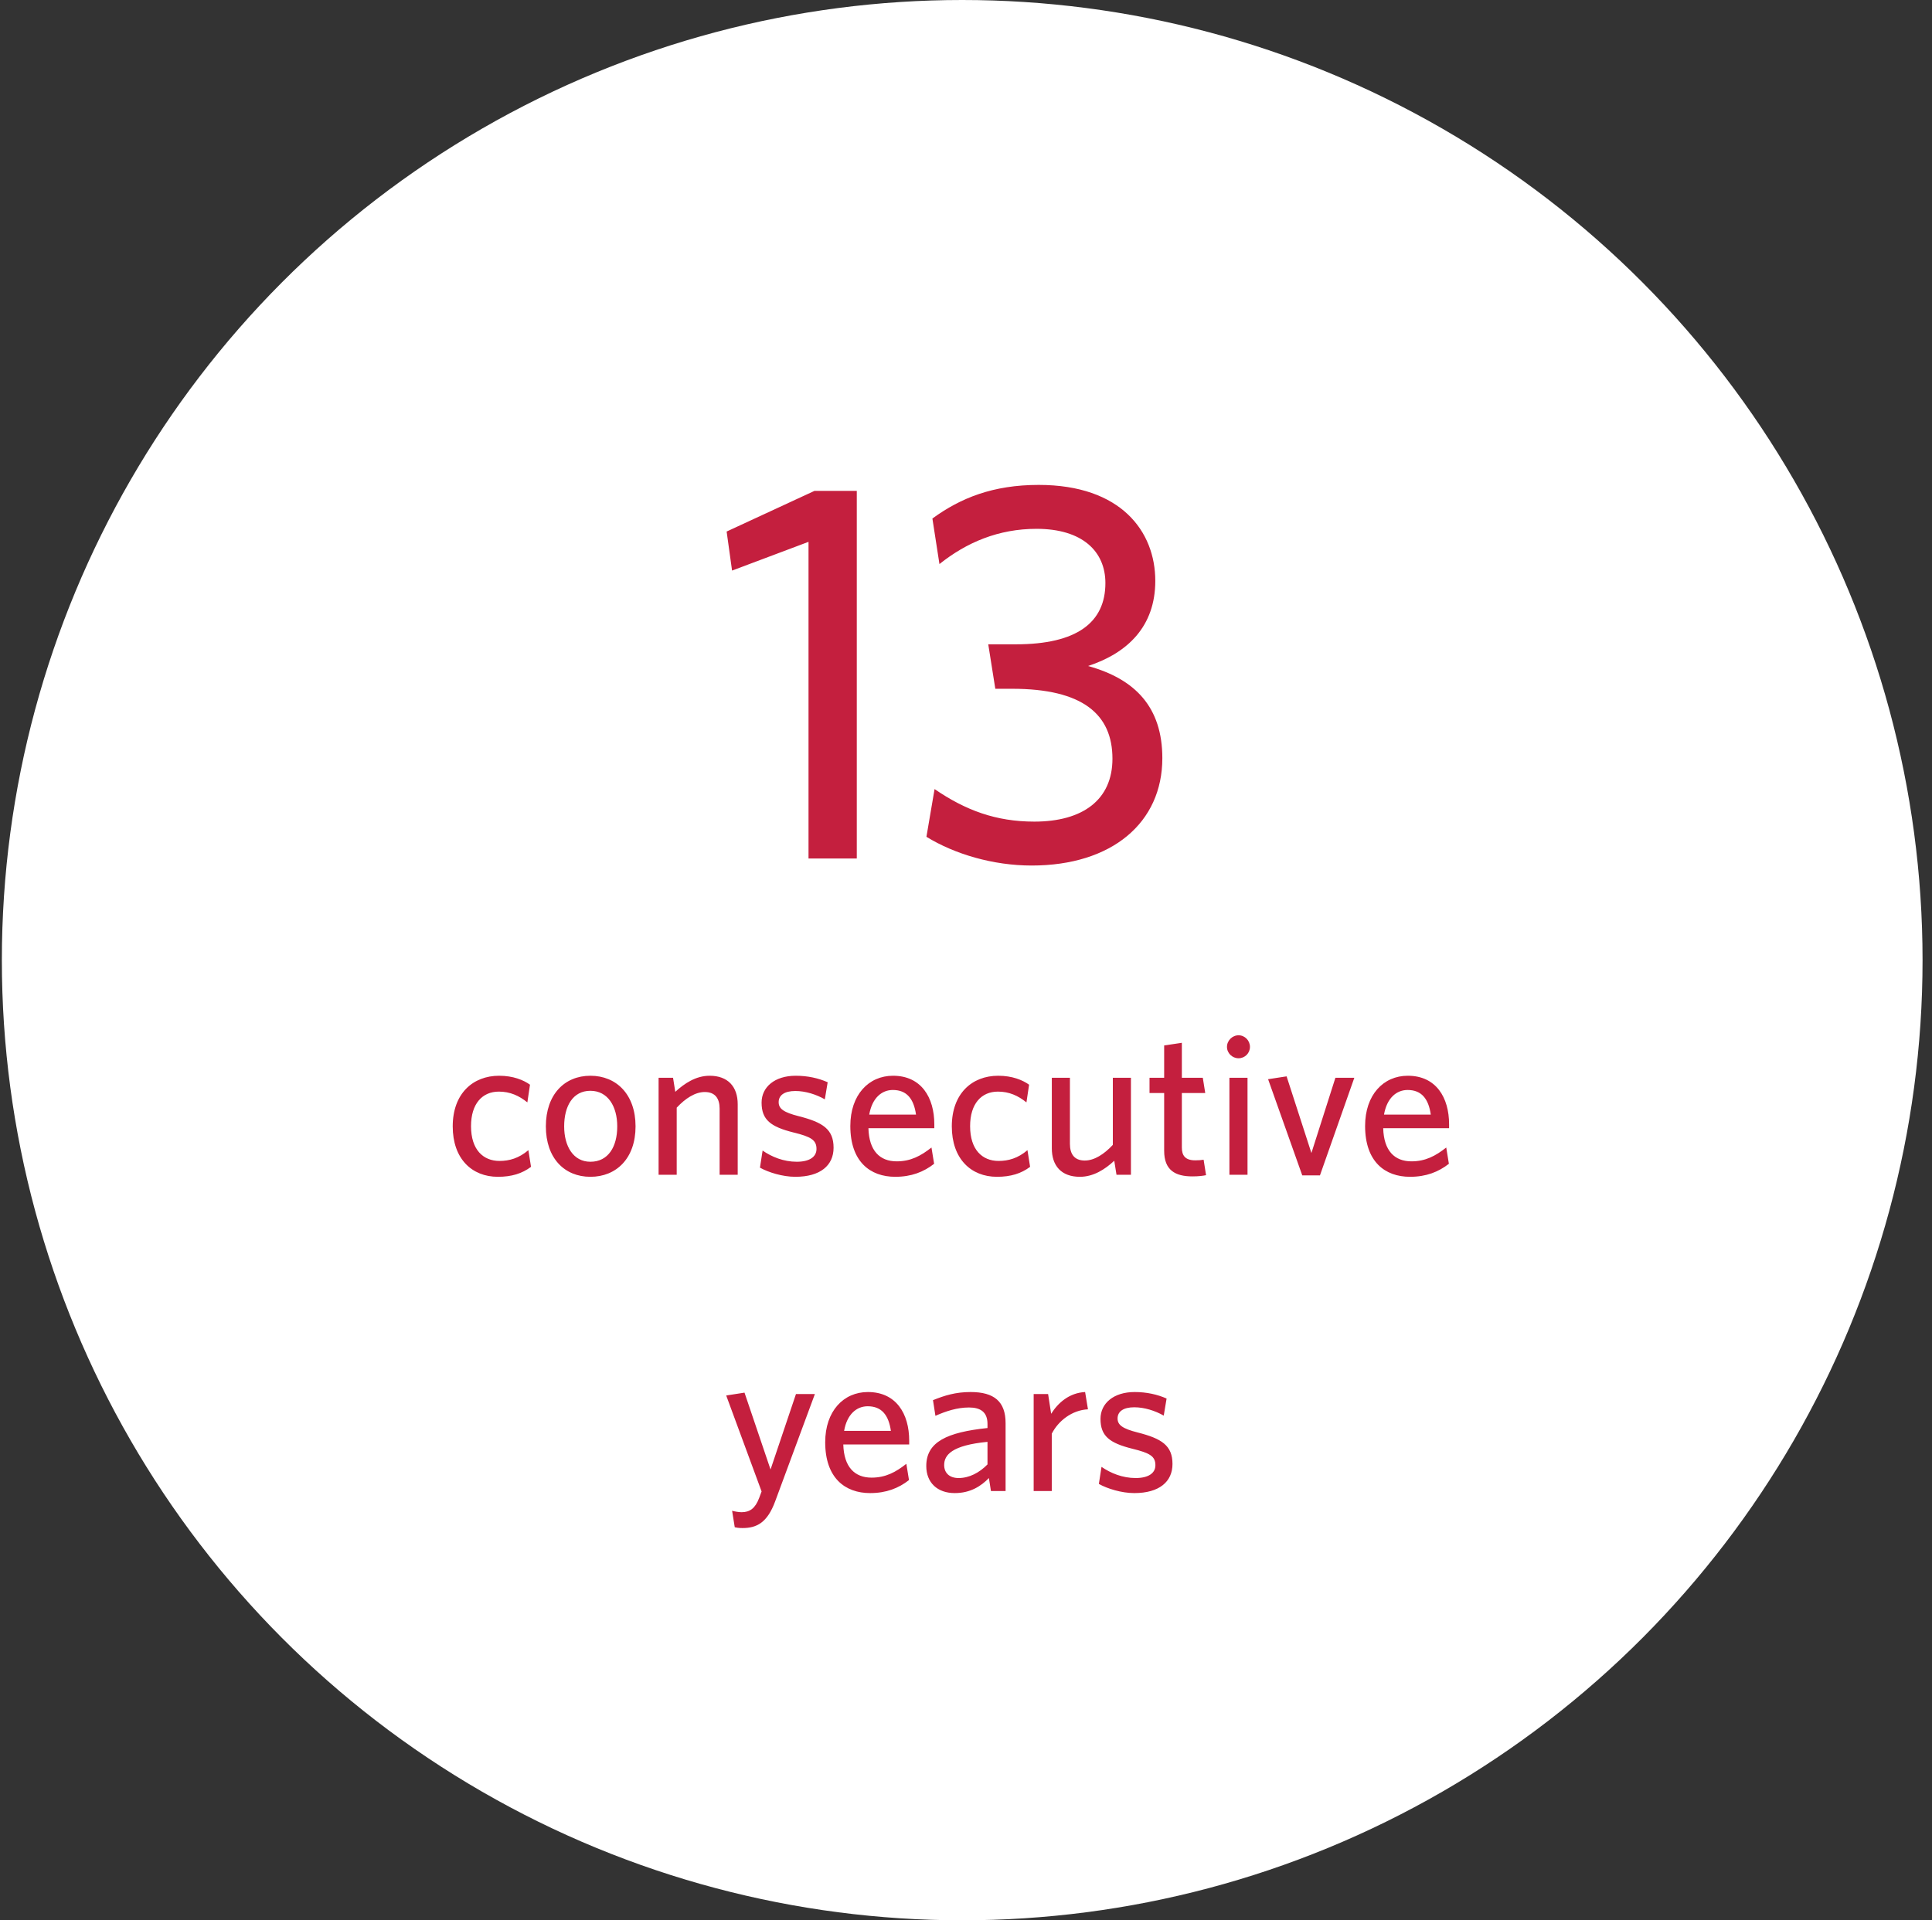 <svg width="171" height="170" viewBox="0 0 171 170" fill="none" xmlns="http://www.w3.org/2000/svg">
<rect x="0" y="0" width="171" height="170" fill="#333333" stroke="none"/>
<circle cx="85.164" cy="85" r="85" fill="white"/>
<path d="M75.834 76H71.562V47.968L64.794 50.512L64.314 47.056L72.09 43.456H75.834V76ZM102.878 67.12C102.878 72.832 98.414 76.624 91.31 76.624C87.902 76.624 84.494 75.616 81.998 74.08L82.718 69.856C85.454 71.728 88.142 72.736 91.55 72.736C95.822 72.736 98.462 70.816 98.462 67.168C98.462 63.232 95.822 60.976 89.582 60.976H88.094L87.47 57.04H89.918C95.294 57.04 97.838 55.12 97.838 51.616C97.838 48.832 95.822 46.816 91.742 46.816C88.382 46.816 85.55 48.016 83.15 49.936L82.526 45.904C85.022 44.08 87.902 42.928 91.934 42.928C99.23 42.928 102.254 47.056 102.254 51.424C102.254 55.456 99.806 57.808 96.302 58.96C100.478 60.112 102.878 62.608 102.878 67.12ZM47 103.298C46.208 103.892 45.29 104.18 44.066 104.18C41.762 104.18 40.07 102.578 40.07 99.716C40.07 96.8 41.87 95.234 44.174 95.234C45.416 95.234 46.334 95.612 46.91 96.026L46.676 97.592C45.938 96.998 45.146 96.638 44.156 96.638C42.68 96.638 41.69 97.718 41.69 99.698C41.69 101.786 42.77 102.776 44.21 102.776C45.074 102.776 45.92 102.542 46.766 101.822L47 103.298ZM56.252 99.716C56.252 102.542 54.56 104.18 52.256 104.18C49.97 104.18 48.314 102.542 48.314 99.716C48.314 96.89 49.97 95.234 52.256 95.234C54.56 95.234 56.252 96.89 56.252 99.716ZM54.632 99.716C54.632 97.952 53.804 96.566 52.256 96.566C50.708 96.566 49.934 97.916 49.934 99.716C49.934 101.48 50.744 102.848 52.256 102.848C53.84 102.848 54.632 101.516 54.632 99.716ZM65.294 104H63.693V98.15C63.693 97.268 63.315 96.674 62.379 96.674C61.532 96.674 60.669 97.232 59.895 98.06V104H58.292V95.414H59.571L59.769 96.656C60.578 95.918 61.587 95.234 62.81 95.234C64.43 95.234 65.294 96.206 65.294 97.754V104ZM73.779 101.606C73.779 103.172 72.609 104.18 70.395 104.18C69.261 104.18 68.001 103.784 67.263 103.37L67.497 101.858C68.307 102.416 69.351 102.848 70.521 102.848C71.619 102.848 72.267 102.434 72.267 101.714C72.267 100.922 71.781 100.634 70.233 100.256C68.217 99.752 67.407 99.14 67.407 97.61C67.407 96.242 68.559 95.234 70.431 95.234C71.493 95.234 72.447 95.45 73.257 95.81L73.005 97.322C72.249 96.89 71.295 96.584 70.395 96.584C69.423 96.584 68.919 96.962 68.919 97.574C68.919 98.15 69.351 98.474 70.701 98.816C72.825 99.356 73.779 99.968 73.779 101.606ZM82.678 103.028C81.76 103.748 80.662 104.18 79.24 104.18C77.008 104.18 75.262 102.83 75.262 99.68C75.262 96.926 76.882 95.234 79.042 95.234C81.544 95.234 82.696 97.16 82.696 99.536V99.878H76.864C76.918 101.876 77.872 102.812 79.366 102.812C80.608 102.812 81.508 102.326 82.444 101.588L82.678 103.028ZM79.024 96.494C78.034 96.494 77.188 97.214 76.936 98.672H81.076C80.878 97.286 80.266 96.494 79.024 96.494ZM91.174 103.298C90.382 103.892 89.464 104.18 88.24 104.18C85.936 104.18 84.244 102.578 84.244 99.716C84.244 96.8 86.044 95.234 88.348 95.234C89.59 95.234 90.508 95.612 91.084 96.026L90.85 97.592C90.112 96.998 89.32 96.638 88.33 96.638C86.854 96.638 85.864 97.718 85.864 99.698C85.864 101.786 86.944 102.776 88.384 102.776C89.248 102.776 90.094 102.542 90.94 101.822L91.174 103.298ZM100.098 104H98.82L98.622 102.758C97.812 103.514 96.786 104.18 95.58 104.18C93.942 104.18 93.096 103.208 93.096 101.66V95.414H94.698V101.264C94.698 102.146 95.076 102.74 96.012 102.74C96.858 102.74 97.722 102.182 98.496 101.354V95.414H100.098V104ZM106.747 104.036C106.477 104.09 106.099 104.144 105.541 104.144C104.029 104.144 103.039 103.604 103.039 101.876V96.764H101.743V95.414H103.039V92.552L104.605 92.318V95.414H106.459L106.675 96.764H104.605V101.588C104.605 102.29 104.893 102.722 105.793 102.722C106.081 102.722 106.333 102.704 106.531 102.668L106.747 104.036ZM110.633 92.678C110.633 93.236 110.183 93.686 109.625 93.686C109.067 93.686 108.599 93.236 108.599 92.678C108.599 92.12 109.067 91.652 109.625 91.652C110.183 91.652 110.633 92.12 110.633 92.678ZM110.417 104H108.815V95.414H110.417V104ZM119.87 95.414L116.828 104.054H115.262L112.238 95.54L113.876 95.288L116.072 102.074L118.196 95.414H119.87ZM128.24 103.028C127.322 103.748 126.224 104.18 124.802 104.18C122.57 104.18 120.824 102.83 120.824 99.68C120.824 96.926 122.444 95.234 124.604 95.234C127.106 95.234 128.258 97.16 128.258 99.536V99.878H122.426C122.48 101.876 123.434 102.812 124.928 102.812C126.17 102.812 127.07 102.326 128.006 101.588L128.24 103.028ZM124.586 96.494C123.596 96.494 122.75 97.214 122.498 98.672H126.638C126.44 97.286 125.828 96.494 124.586 96.494ZM72.124 123.414L68.614 132.9C67.912 134.808 66.976 135.276 65.716 135.276C65.374 135.276 65.194 135.24 65.032 135.204L64.798 133.746C65.068 133.818 65.392 133.872 65.644 133.872C66.364 133.872 66.85 133.53 67.192 132.612L67.408 132.036L64.276 123.54L65.896 123.288L68.2 130.092L70.45 123.414H72.124ZM80.454 131.028C79.536 131.748 78.438 132.18 77.016 132.18C74.784 132.18 73.038 130.83 73.038 127.68C73.038 124.926 74.658 123.234 76.818 123.234C79.32 123.234 80.472 125.16 80.472 127.536V127.878H74.64C74.694 129.876 75.648 130.812 77.142 130.812C78.384 130.812 79.284 130.326 80.22 129.588L80.454 131.028ZM76.8 124.494C75.81 124.494 74.964 125.214 74.712 126.672H78.852C78.654 125.286 78.042 124.494 76.8 124.494ZM89.004 132H87.708L87.528 130.848C86.844 131.55 85.908 132.18 84.504 132.18C82.956 132.18 81.984 131.244 81.984 129.786C81.984 127.644 83.82 126.798 87.402 126.42V126.06C87.402 124.98 86.754 124.602 85.764 124.602C84.72 124.602 83.73 124.926 82.794 125.34L82.578 123.954C83.604 123.54 84.576 123.234 85.908 123.234C87.996 123.234 89.004 124.08 89.004 125.988V132ZM87.402 129.642V127.644C84.234 127.95 83.568 128.814 83.568 129.696C83.568 130.398 84.036 130.848 84.846 130.848C85.782 130.848 86.682 130.38 87.402 129.642ZM96.295 124.764C94.873 124.836 93.667 125.79 93.091 126.924V132H91.489V123.414H92.767L93.037 125.16C93.649 124.188 94.639 123.306 96.043 123.234L96.295 124.764ZM103.776 129.606C103.776 131.172 102.606 132.18 100.392 132.18C99.258 132.18 97.998 131.784 97.26 131.37L97.494 129.858C98.304 130.416 99.348 130.848 100.518 130.848C101.616 130.848 102.264 130.434 102.264 129.714C102.264 128.922 101.778 128.634 100.23 128.256C98.214 127.752 97.404 127.14 97.404 125.61C97.404 124.242 98.556 123.234 100.428 123.234C101.49 123.234 102.444 123.45 103.254 123.81L103.002 125.322C102.246 124.89 101.292 124.584 100.392 124.584C99.42 124.584 98.916 124.962 98.916 125.574C98.916 126.15 99.348 126.474 100.698 126.816C102.822 127.356 103.776 127.968 103.776 129.606Z" fill="#C41F3E"/>
</svg>
